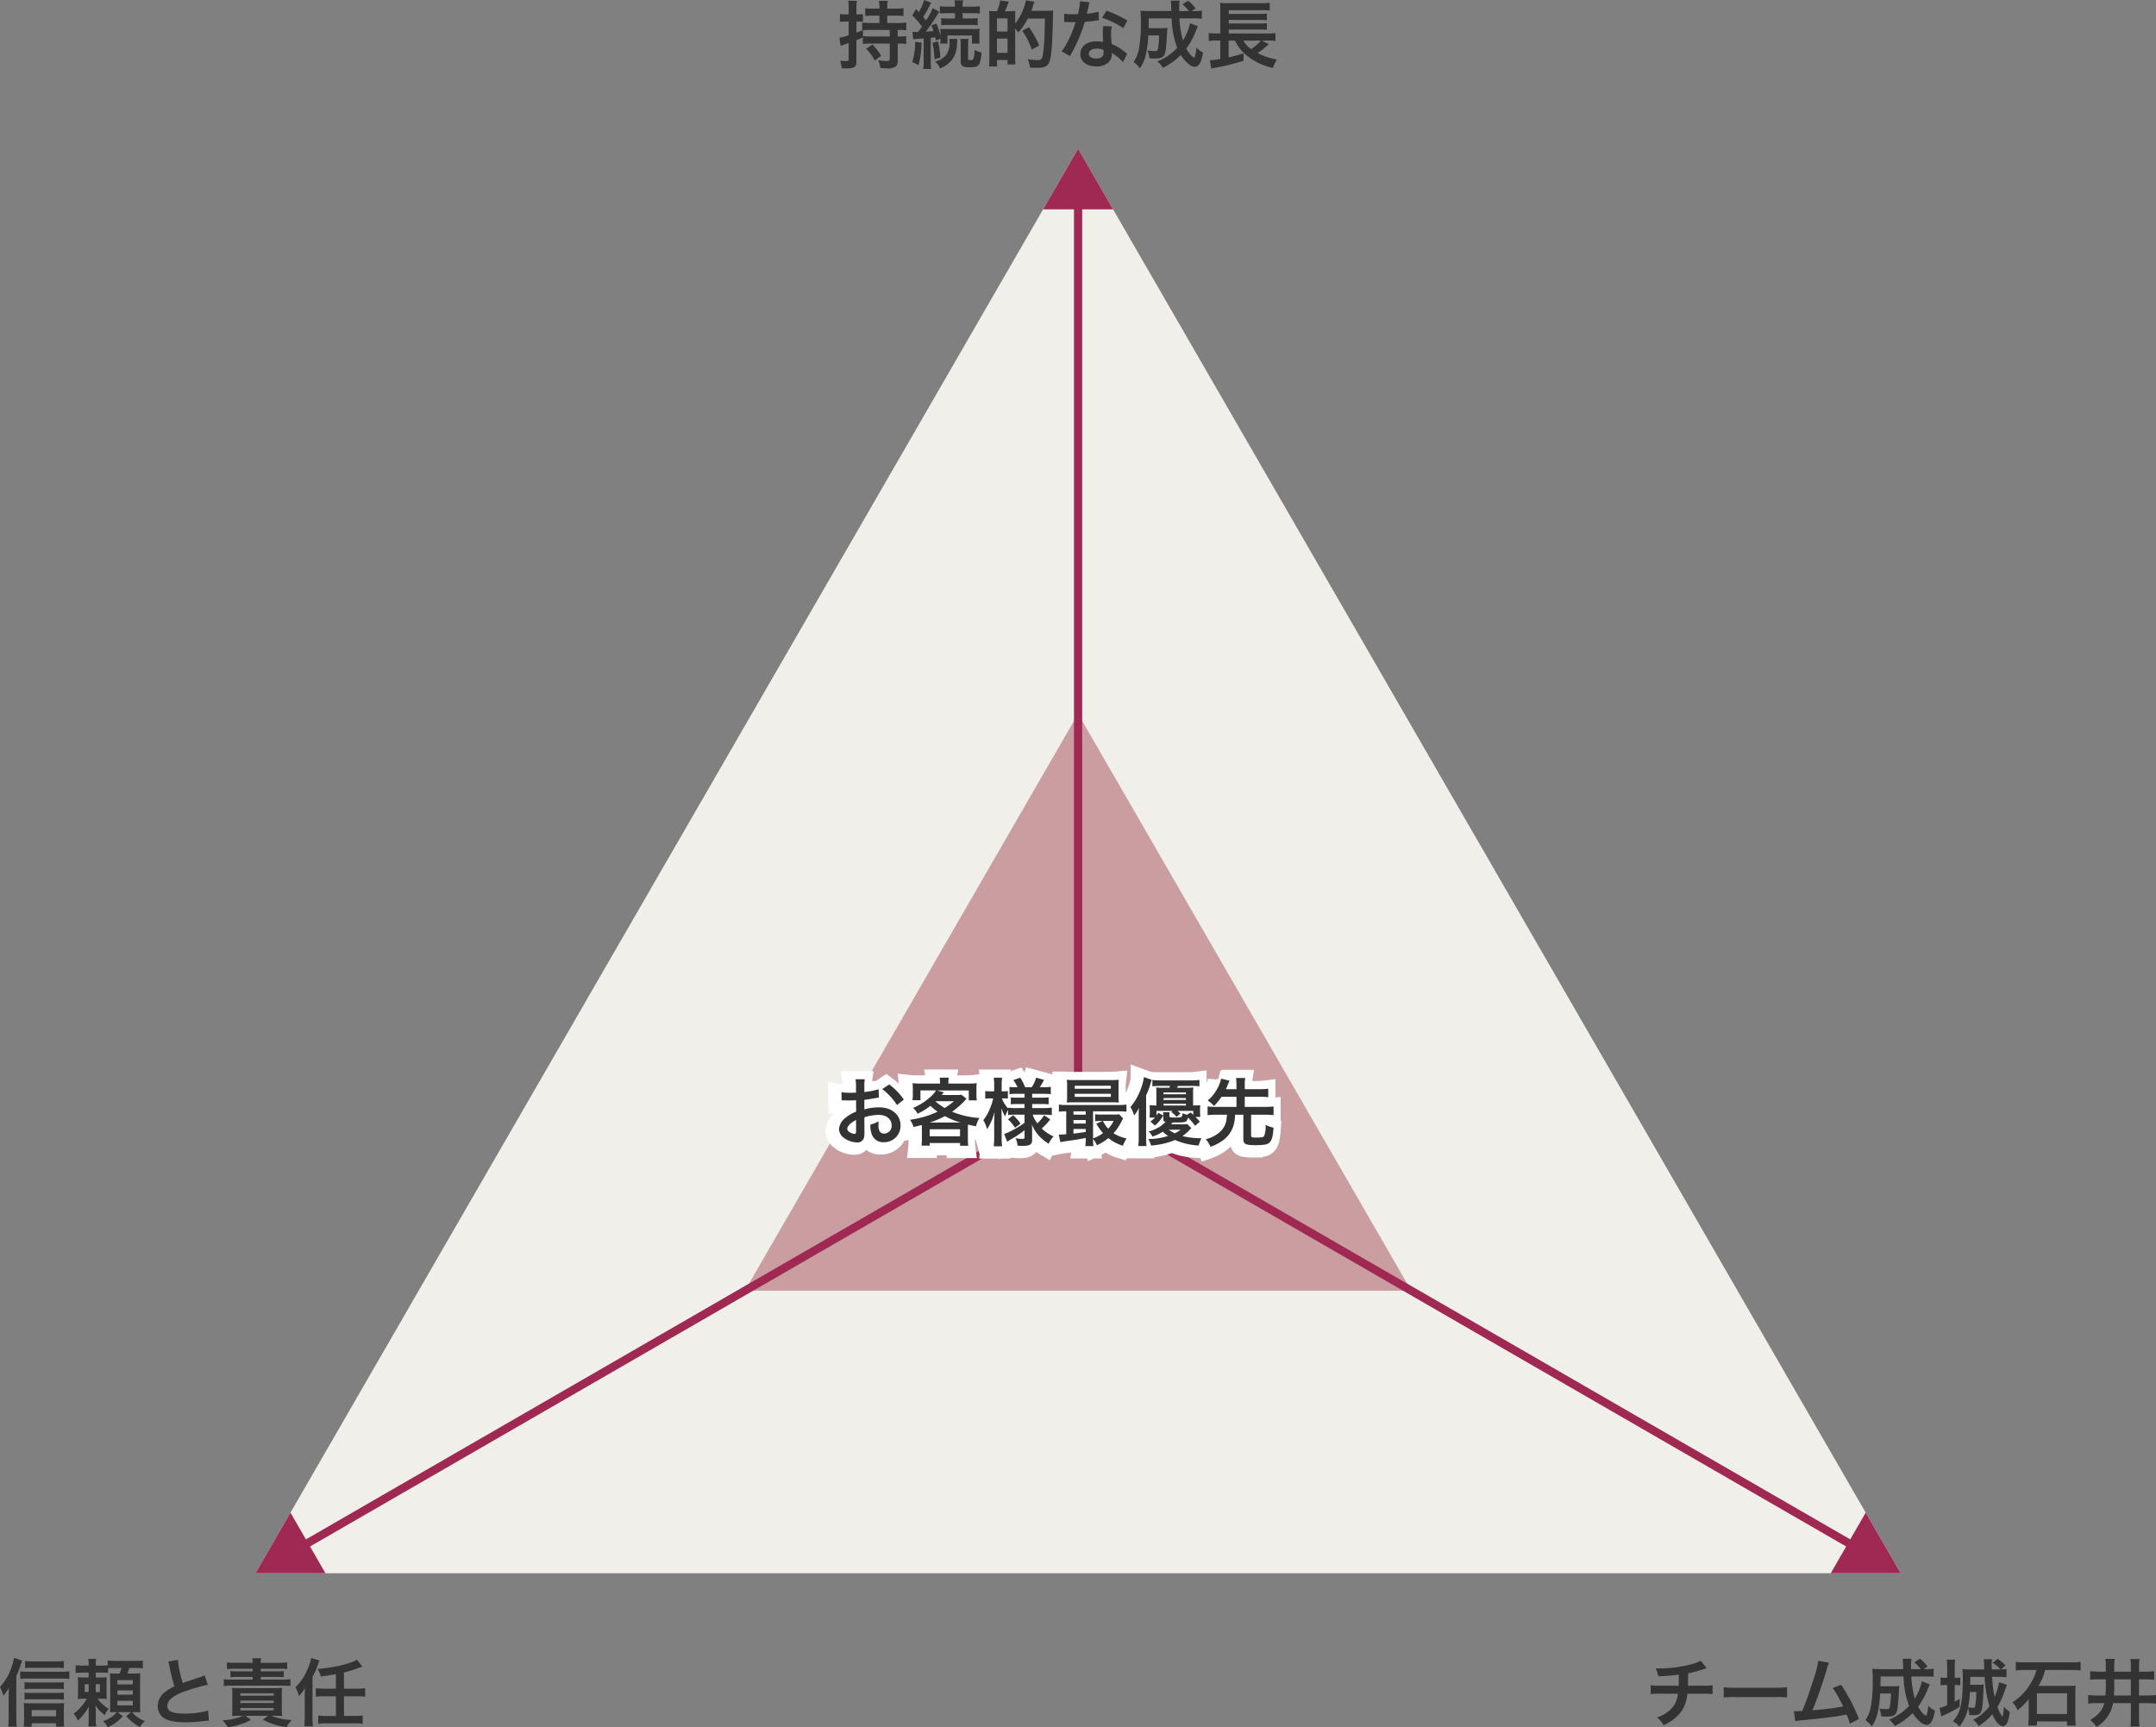 <svg xmlns="http://www.w3.org/2000/svg" width="525.2" height="420.848" viewBox="0 0 525.2 420.848">
  <rect x="0" y="0" width="525.2" height="420.848" fill="#808080" stroke="none"/>
  <g id="グループ_776" data-name="グループ 776" transform="translate(-420.378 -3573.754)">
    <g id="グループ_139" data-name="グループ 139" transform="translate(-19892.385 1)">
      <path id="パス_68" data-name="パス 68" d="M200.385,0,0,347.077H400.769Z" transform="translate(20375 3609)" fill="#f1efea"/>
      <path id="パス_71" data-name="パス 71" d="M449.083,403.675l17.04,0L457.6,388.916Z" transform="translate(20309.646 3552.403)" fill="#a02954"/>
      <path id="パス_69" data-name="パス 69" d="M220.691,161.121,139.535,301.687H301.846Z" transform="translate(20354.693 3585.553)" fill="#ca9da0"/>
      <line id="線_32" data-name="線 32" y1="219.121" transform="translate(20575.385 3621.263)" fill="none" stroke="#a02954" stroke-miterlimit="10" stroke-width="2"/>
      <path id="パス_70" data-name="パス 70" d="M233.062,0l-8.521,14.756h17.042Z" transform="translate(20342.324 3609)" fill="#a02954"/>
      <line id="線_33" data-name="線 33" x1="189.765" y1="109.561" transform="translate(20575.385 3840.385)" fill="none" stroke="#a02954" stroke-miterlimit="10" stroke-width="2"/>
      <line id="線_34" data-name="線 34" y1="109.561" x2="189.765" transform="translate(20385.621 3840.385)" fill="none" stroke="#a02954" stroke-miterlimit="10" stroke-width="2"/>
      <path id="パス_72" data-name="パス 72" d="M0,403.675H17.04L8.519,388.917Z" transform="translate(20375 3552.403)" fill="#a02954"/>
    </g>
    <path id="パス_79" data-name="パス 79" d="M15.066-7.956a18.637,18.637,0,0,1,2.088.09v-1.89a15.327,15.327,0,0,1-2.034.108H12.51V-11.43h2.142a12.509,12.509,0,0,1,1.818.09v-1.908a12.378,12.378,0,0,1-1.836.108H12.51V-13.7a6.144,6.144,0,0,1,.108-1.332H10.494a8.045,8.045,0,0,1,.108,1.35v.54H8.964a11.946,11.946,0,0,1-1.818-.108v1.908a12.509,12.509,0,0,1,1.818-.09H10.6v1.782H8.424a19.064,19.064,0,0,1-2.016-.09v1.872l.09-.018c-.7.306-.882.378-1.494.594v-2.7H5.6a8.42,8.42,0,0,1,.99.054v-1.872a5.509,5.509,0,0,1-1.008.072H5v-1.512a10.121,10.121,0,0,1,.108-1.8H3.006a10.341,10.341,0,0,1,.108,1.818v1.494H2.322A6.242,6.242,0,0,1,.99-11.844v1.926A10.152,10.152,0,0,1,2.3-9.99h.81v3.33a10.767,10.767,0,0,1-2.25.594l.288,2c.2-.072.522-.2.7-.252.324-.108.324-.108,1.26-.45V-.9c0,.432-.126.54-.594.54-.4,0-.846-.036-1.512-.09a6.333,6.333,0,0,1,.414,1.836c.594.018.864.036,1.188.036C4.536,1.422,5,1.08,5-.342V-5.454c.54-.216.738-.288,1.566-.666v1.584a16.376,16.376,0,0,1,2.016-.09h4.536V-.864c0,.4-.162.486-.774.486a13.048,13.048,0,0,1-2.034-.2,6.2,6.2,0,0,1,.522,1.908c.954.054,1.26.072,1.656.072A3.08,3.08,0,0,0,14.616.936a1.579,1.579,0,0,0,.45-1.242v-4.32h.288a12.51,12.51,0,0,1,1.764.108V-6.444a12.612,12.612,0,0,1-1.764.09h-.288Zm-1.944,0v1.6H8.586a15.375,15.375,0,0,1-2-.09V-7.9c.36-.018,1.26-.054,1.836-.054Zm-5.76,4.59A12.081,12.081,0,0,1,9.468-.5l1.566-1.17A15.442,15.442,0,0,0,8.91-4.392Zm11.484-2.3a7.863,7.863,0,0,1,1.134-.108q.162-.027.7-.054.243-.027.7-.054V-.342a11.372,11.372,0,0,1-.108,1.89H23.22a10.63,10.63,0,0,1-.108-1.89V-6.03c.54-.054.684-.072,1.08-.126.054.252.09.4.144.774l1.17-.414a6.839,6.839,0,0,1-.072,1.17H27.18v-1.98h5.976v1.98h1.872A8.007,8.007,0,0,1,34.956-5.9v-1.08a12.389,12.389,0,0,1,.054-1.278,10.632,10.632,0,0,1-1.728.09H27.054a15,15,0,0,1-1.62-.054,7.294,7.294,0,0,1,.072,1.3V-6.5A17,17,0,0,0,24.48-9.5l-1.224.432a12.834,12.834,0,0,1,.522,1.386c-.54.054-.846.09-1.854.144.72-.954,1.836-2.556,2.412-3.474a12.512,12.512,0,0,1,.864-1.368l-1.62-.882a14.369,14.369,0,0,1-1.62,2.988c-.27-.324-.36-.432-.7-.846a24.261,24.261,0,0,0,1.6-2.79,4.525,4.525,0,0,1,.378-.666l-1.728-.666A12.914,12.914,0,0,1,20.2-12.312l-.684-.738-.9,1.566A20.411,20.411,0,0,1,20.97-8.766c-.414.594-.414.594-.936,1.3h-.648a4.482,4.482,0,0,1-.738-.036Zm10.17-6.354v1.278h-1.53a12.48,12.48,0,0,1-1.836-.09V-9.09a12.063,12.063,0,0,1,1.818-.09h5.256a14.859,14.859,0,0,1,1.818.09v-1.746a12.63,12.63,0,0,1-1.836.09H30.87v-1.278h2.25a13.079,13.079,0,0,1,1.944.09v-1.8a14.371,14.371,0,0,1-2,.108h-2.2v-.162a7,7,0,0,1,.108-1.368h-2.07a7.317,7.317,0,0,1,.108,1.35v.18H27.342a14.371,14.371,0,0,1-2-.108v1.8a13.358,13.358,0,0,1,1.962-.09ZM19.3-5.076a15.621,15.621,0,0,1-.7,4.932L20.142.63a22.924,22.924,0,0,0,.72-5.472Zm4.23.252a22.067,22.067,0,0,1,.486,4.032l1.458-.432a33.482,33.482,0,0,0-.576-3.942Zm6.786-.936a6.21,6.21,0,0,1,.09,1.278v4.14c0,1.188.468,1.494,2.214,1.494,1.476,0,2.052-.234,2.376-.936a8.461,8.461,0,0,0,.45-2.7,5.185,5.185,0,0,1-1.71-.63,5.345,5.345,0,0,1-.306,2.34,1,1,0,0,1-.684.18c-.432,0-.54-.072-.54-.378v-3.51A6.385,6.385,0,0,1,32.31-5.76Zm-2.682,0a6.193,6.193,0,0,1,.054.828,4.733,4.733,0,0,1-.9,3.15A5.25,5.25,0,0,1,24.156-.234,4.035,4.035,0,0,1,25.38,1.422a6.9,6.9,0,0,0,2.9-2.106A6.518,6.518,0,0,0,29.5-4.464c.054-.954.054-.954.09-1.3ZM38.9-12.51h-.63a8.719,8.719,0,0,1-.954-.054,14.829,14.829,0,0,1,.072,1.836v9.36A18.463,18.463,0,0,1,37.3.954h1.962V-.63h2.556V.45H43.74a17.458,17.458,0,0,1-.072-1.782V-8.244a4.611,4.611,0,0,1,.774.9,13.914,13.914,0,0,0,2.3-3.384h4.176c-.054,4.95-.288,8.352-.666,9.468-.162.522-.432.666-1.206.666a14.854,14.854,0,0,1-2.3-.252,6.135,6.135,0,0,1,.5,2.052c.9.054,1.35.072,1.782.072,2.772,0,3.24-.684,3.582-5.238.072-.918.234-5.076.27-7.308a10.452,10.452,0,0,1,.072-1.422,10.552,10.552,0,0,1-1.53.072H47.592c.162-.414.45-1.242.522-1.512a5.036,5.036,0,0,1,.252-.7l-2.07-.342A13.528,13.528,0,0,1,43.668-9.5v-1.512c0-.918.018-.972.018-1.008a5.12,5.12,0,0,1,.036-.54c-.144.018-.666.036-1.548.054h-.99a19.869,19.869,0,0,0,.918-2.34l-2.07-.288a13,13,0,0,1-.774,2.628Zm.342,1.746h2.574v3.186H39.24Zm0,4.932h2.574v3.474H39.24Zm10.3,1.674a23.433,23.433,0,0,0-2.5-4.464L45.4-7.74a17.492,17.492,0,0,1,2.322,4.572ZM59.49-14.922a18.389,18.389,0,0,1-.54,3.132c-.4.018-.7.018-.918.018a12.5,12.5,0,0,1-2.43-.162v2.052l.954.018c.378.018.486.018.72.018.216,0,.324,0,1.134-.018a27.692,27.692,0,0,1-1.692,4.248,16.384,16.384,0,0,1-1.746,2.88l2.07,1.152c.108-.216.108-.216.342-.648.684-1.26.846-1.584,1.26-2.466a34.551,34.551,0,0,0,1.98-5.22c1.116-.09,2.214-.216,2.862-.324a3.51,3.51,0,0,1,.576-.09l-.054-2.07a15.439,15.439,0,0,1-2.88.5c.2-.792.288-1.152.378-1.584a9.011,9.011,0,0,1,.288-1.206Zm11.52,4.68a28.414,28.414,0,0,0-5.076-2.412l-1.08,1.746a22.03,22.03,0,0,1,5.184,2.52Zm-.072,8.118a3.221,3.221,0,0,1-.27-.252,6.637,6.637,0,0,0-.63-.486,11.246,11.246,0,0,0-2.844-1.656,19.111,19.111,0,0,1-.162-2.466A6,6,0,0,1,67.248-8.8L65.16-8.91a9.547,9.547,0,0,0-.144,1.818c0,.54.036,1.242.09,2.07a8.941,8.941,0,0,0-1.674-.162c-2.286,0-3.888,1.278-3.888,3.1,0,1.836,1.548,3.024,3.924,3.024A4.156,4.156,0,0,0,66.456-.072,2.877,2.877,0,0,0,67.23-1.98c0-.072-.018-.2-.036-.36A10.886,10.886,0,0,1,69.948-.108Zm-5.76-.99s.036.432.036.612c0,1.008-.594,1.512-1.818,1.512-1.116,0-1.764-.432-1.764-1.17,0-.756.756-1.242,1.926-1.242A4.537,4.537,0,0,1,65.178-3.114Zm21.078-6.48a12.429,12.429,0,0,1-1.728,4.212,24.4,24.4,0,0,1-.828-5.382h3.24c.918,0,1.6.036,2.2.09v-1.98a10.032,10.032,0,0,1-1.908.108h-.54l.936-.648a10.072,10.072,0,0,0-1.818-1.89L84.42-14.2A8.505,8.505,0,0,1,86-12.546H83.628v-.828a14.855,14.855,0,0,1,.09-1.71H81.576a5.577,5.577,0,0,1,.09,1.134c.036.792.036,1.26.054,1.4H76.5c-.936,0-1.674-.036-2.322-.09a17.812,17.812,0,0,1,.108,2.556,33.83,33.83,0,0,1-.54,7.11A8.415,8.415,0,0,1,72.5-.126,6.607,6.607,0,0,1,74.07,1.4a9.737,9.737,0,0,0,1.476-3.51A27.816,27.816,0,0,0,76.1-6.624h2.628a19.565,19.565,0,0,1-.27,3.258c-.09.45-.252.558-.81.558a10.973,10.973,0,0,1-1.746-.144,6.737,6.737,0,0,1,.468,1.908c.576.036.864.054,1.368.054,1.386,0,2.034-.27,2.322-.99.306-.756.414-1.71.594-4.95.036-.7.072-1.206.108-1.53a7.864,7.864,0,0,1-1.278.072H76.176c.018-.648.018-.648.036-2.376h5.58a22.319,22.319,0,0,0,1.35,7.182A13.511,13.511,0,0,1,78.3-.27,5.972,5.972,0,0,1,79.668,1.3a16.565,16.565,0,0,0,4.356-3.15c1.044,1.692,2.466,2.9,3.384,2.9.99,0,1.62-1.062,2.034-3.492a5.368,5.368,0,0,1-1.62-1.206,10.481,10.481,0,0,1-.342,2.106c-.09.234-.162.342-.234.342a2.617,2.617,0,0,1-.81-.648A7.755,7.755,0,0,1,85.356-3.4a19.57,19.57,0,0,0,2.43-4.5c.288-.684.288-.684.4-.954Zm17.514,4.23h1.692a10.431,10.431,0,0,1,1.62.108V-7.2a11.424,11.424,0,0,1-1.782.108H95.706v-.954h7.632a10.737,10.737,0,0,1,1.656.09V-9.612a11.979,11.979,0,0,1-1.656.09H95.706V-10.4h7.632a15.578,15.578,0,0,1,1.656.09v-1.638a12.367,12.367,0,0,1-1.656.09H95.706v-.9h7.9a14.77,14.77,0,0,1,2.07.09V-14.58a12.192,12.192,0,0,1-2.088.108H95.526a14.451,14.451,0,0,1-1.962-.09,14.012,14.012,0,0,1,.072,1.782v5.688H92.7A11.624,11.624,0,0,1,90.828-7.2v1.944a11.321,11.321,0,0,1,1.836-.108h.972V-.882a17.919,17.919,0,0,1-2.556.324l.378,2.016c.324-.09.378-.09.81-.18A52.124,52.124,0,0,0,99.306-.45l-.018-1.8a31.344,31.344,0,0,1-3.618.972V-5.364h1.566A9.57,9.57,0,0,0,99.99-1.8a15.581,15.581,0,0,0,6.48,3.132,8.8,8.8,0,0,1,.954-2.07,15.883,15.883,0,0,1-4.716-1.6,11.952,11.952,0,0,0,1.728-1.242c.666-.594.882-.792,1.026-.9Zm-.2,0a13.074,13.074,0,0,1-2.412,2.088,5.656,5.656,0,0,1-1.89-2.088Z" transform="translate(624 3589)" fill="#333"/>
    <path id="パス_81" data-name="パス 81" d="M13.68-14.616a9.466,9.466,0,0,1-2.178.846,31.072,31.072,0,0,1-7.7,1.044c-.27,0-.558,0-1.116-.036a7.554,7.554,0,0,1,.666,1.944,40.279,40.279,0,0,0,4.986-.414c0,1.26,0,1.962-.036,2.718H3.69a11.158,11.158,0,0,1-2.2-.126v2.16a16.447,16.447,0,0,1,2.16-.09H8.1a10.355,10.355,0,0,1-.2,1.206A5.744,5.744,0,0,1,5.832-2.3,8.3,8.3,0,0,1,3.042-.792,5.831,5.831,0,0,1,4.608,1.116a11.223,11.223,0,0,0,1.674-.9A9.308,9.308,0,0,0,9.216-2.646,9.436,9.436,0,0,0,10.422-6.57H14.4a16.447,16.447,0,0,1,2.16.09V-8.64a11.158,11.158,0,0,1-2.2.126H10.548c.036-.612.036-.612.054-3.042a22.262,22.262,0,0,0,3.006-.738c1.3-.432,1.3-.432,1.512-.486Zm5.6,8.964a19.76,19.76,0,0,1,2.934-.09H31.77a19.76,19.76,0,0,1,2.934.09v-2.5a17.677,17.677,0,0,1-2.916.126H22.194a17.677,17.677,0,0,1-2.916-.126ZM42.318-14.6A28.469,28.469,0,0,1,41-9.612c-.936,2.952-1.656,4.986-2.61,7.254-.756.036-1.188.054-1.548.054h-.468L36.7.126A9.846,9.846,0,0,1,38.34-.09c5.382-.522,8.37-.9,10.188-1.278.414-.09.414-.09.648-.144A18.433,18.433,0,0,1,50.04.72L52.218-.414a42.1,42.1,0,0,0-4.356-8.334l-2.034.792a22.348,22.348,0,0,1,1.71,2.862c.432.81.648,1.206.846,1.638a71.138,71.138,0,0,1-7.488.918A106.908,106.908,0,0,0,44.46-12.8a5.509,5.509,0,0,1,.468-1.3Zm25.218,5a12.429,12.429,0,0,1-1.728,4.212,24.4,24.4,0,0,1-.828-5.382h3.24c.918,0,1.6.036,2.2.09v-1.98a10.032,10.032,0,0,1-1.908.108h-.54l.936-.648a10.072,10.072,0,0,0-1.818-1.89L65.7-14.2a8.505,8.505,0,0,1,1.584,1.656H64.908v-.828a14.855,14.855,0,0,1,.09-1.71H62.856a5.576,5.576,0,0,1,.09,1.134c.036.792.036,1.26.054,1.4H57.78c-.936,0-1.674-.036-2.322-.09a17.811,17.811,0,0,1,.108,2.556,33.83,33.83,0,0,1-.54,7.11A8.415,8.415,0,0,1,53.784-.126,6.607,6.607,0,0,1,55.35,1.4a9.737,9.737,0,0,0,1.476-3.51,27.815,27.815,0,0,0,.558-4.518h2.628a19.565,19.565,0,0,1-.27,3.258c-.09.45-.252.558-.81.558a10.973,10.973,0,0,1-1.746-.144,6.737,6.737,0,0,1,.468,1.908c.576.036.864.054,1.368.054,1.386,0,2.034-.27,2.322-.99.306-.756.414-1.71.594-4.95.036-.7.072-1.206.108-1.53a7.864,7.864,0,0,1-1.278.072H57.456c.018-.648.018-.648.036-2.376h5.58a22.319,22.319,0,0,0,1.35,7.182A13.511,13.511,0,0,1,59.58-.27,5.972,5.972,0,0,1,60.948,1.3,16.565,16.565,0,0,0,65.3-1.854c1.044,1.692,2.466,2.9,3.384,2.9.99,0,1.62-1.062,2.034-3.492A5.368,5.368,0,0,1,69.1-3.654a10.481,10.481,0,0,1-.342,2.106c-.09.234-.162.342-.234.342a2.617,2.617,0,0,1-.81-.648A7.755,7.755,0,0,1,66.636-3.4a19.57,19.57,0,0,0,2.43-4.5c.288-.684.288-.684.4-.954Zm18.522-1.08c.666,0,1.494.036,2.088.09v-2a9.239,9.239,0,0,1-1.314.108l1.08-.99a9.786,9.786,0,0,0-1.926-1.584l-1.188.972a8.178,8.178,0,0,1,1.89,1.6H84.564c-.018-.5-.018-.684-.018-1.026a10.279,10.279,0,0,1,.09-1.458H82.62a10.837,10.837,0,0,1,.09,1.1c0,.72,0,.81.036,1.386H79.2a12.081,12.081,0,0,1-1.782-.108,17.956,17.956,0,0,1,.09,2.466c0,3.852-.288,6.282-.9,7.884A7.293,7.293,0,0,1,75.078.144a4.65,4.65,0,0,1,1.584,1.3A10.087,10.087,0,0,0,78.786-3.1,5.215,5.215,0,0,1,79.074-1.4c.414.036.81.054,1.1.054,1.584,0,1.926-.432,2.178-2.754.072-.666.216-3.042.216-3.888.018-.2.018-.324.018-.342.018-.324.018-.324.018-.486a10.931,10.931,0,0,1-1.44.072H79.326v-1.926h3.51a29.587,29.587,0,0,0,1.17,7.146A10.577,10.577,0,0,1,79.992-.216a4.263,4.263,0,0,1,1.35,1.53,13.593,13.593,0,0,0,3.366-2.88c.81,1.854,1.746,2.9,2.574,2.9A1.192,1.192,0,0,0,88.29.576a7.8,7.8,0,0,0,.648-2.736,6.83,6.83,0,0,1-1.386-1.206c-.2,1.782-.288,2.412-.414,2.412A9.63,9.63,0,0,1,85.95-3.33a18.714,18.714,0,0,0,1.728-3.8c.234-.684.432-1.206.594-1.6l-1.926-.63a15.57,15.57,0,0,1-1.08,3.582,29.87,29.87,0,0,1-.612-4.9ZM80.8-6.984A17.689,17.689,0,0,1,80.5-3.42c-.054.216-.216.288-.594.288-.162,0-.828-.072-1.1-.108a23.448,23.448,0,0,0,.45-3.744ZM73.71-10.44h-.27a10.363,10.363,0,0,1-1.35-.072V-8.6a9.693,9.693,0,0,1,1.332-.09h.288v4.932a11.079,11.079,0,0,1-1.89.666l.486,2.052c.414-.2.666-.324.756-.36a26.978,26.978,0,0,0,3.69-1.962V-5.31c-.558.342-.7.432-1.206.7V-8.694h.108c.468,0,.846.036,1.242.072v-1.872a12.272,12.272,0,0,1-1.35.054v-2.412a12.254,12.254,0,0,1,.108-2.016H73.6a14.194,14.194,0,0,1,.108,2Zm21.744-1.908a12.579,12.579,0,0,1-1.62,3.618A12.958,12.958,0,0,1,89.622-4.5a6.407,6.407,0,0,1,1.224,1.962A15.788,15.788,0,0,0,93.6-5.256c-.018.27-.036.648-.036,1.116V-.882a18.267,18.267,0,0,1-.126,2.07H95.58V.18h7.308V1.206h2.142a19.271,19.271,0,0,1-.108-2.088V-6.7c0-.486.036-1.314.072-1.854a14.353,14.353,0,0,1-1.854.09h-7.2a14.2,14.2,0,0,0,1.638-3.888h6.282a17.539,17.539,0,0,1,2.358.126v-2.106a16.621,16.621,0,0,1-2.376.126h-11a15.885,15.885,0,0,1-2.412-.126v2.106a2.465,2.465,0,0,1,.288-.036c.18-.036.306-.036.342-.054.2-.018.2-.018,1.8-.036Zm.108,5.688h7.344v5.04H95.562Zm16.794-3.4V-8.37c0,.684-.036,1.548-.108,2.232H110.2a16.783,16.783,0,0,1-2.142-.108V-4.14a13.255,13.255,0,0,1,2.178-.126h1.746c-.468,1.764-1.314,2.772-3.42,4.122a7.706,7.706,0,0,1,1.548,1.674,8.937,8.937,0,0,0,2.5-2.286,7.92,7.92,0,0,0,1.494-3.51h4.356v3.42a18.359,18.359,0,0,1-.108,2.286h2.214a15.414,15.414,0,0,1-.126-2.286v-3.42h1.926a15.646,15.646,0,0,1,2.214.126V-6.246a18.061,18.061,0,0,1-2.214.108h-1.926v-3.924h1.476a18.473,18.473,0,0,1,2.214.108V-12.06a15.646,15.646,0,0,1-2.214.126h-1.476V-12.96a12.219,12.219,0,0,1,.126-2.07H118.35a12.205,12.205,0,0,1,.108,2.07v1.026h-4.05v-1.1a11.133,11.133,0,0,1,.108-2.016h-2.268a9.042,9.042,0,0,1,.108,1.908v1.206h-1.6a14.986,14.986,0,0,1-2.214-.126v2.106a13.51,13.51,0,0,1,2.232-.108Zm2.052,0h4.05v3.924h-4.14c.072-.918.09-1.35.09-1.836Z" transform="translate(821 3993)" fill="#333"/>
    <path id="パス_80" data-name="パス 80" d="M4.356-10.908A19.272,19.272,0,0,0,5.4-13.554c.18-.54.306-.9.36-1.08l-1.98-.684a10.969,10.969,0,0,1-.666,2.484A13.309,13.309,0,0,1,.378-8.208a11.261,11.261,0,0,1,.828,2.142A10.768,10.768,0,0,0,2.538-8.01c-.054,1.314-.054,1.368-.054,2V-.648a18.216,18.216,0,0,1-.108,2.106h2.07A19.614,19.614,0,0,1,4.356-.63ZM15.93-14.544a12.793,12.793,0,0,1-1.908.108H8.262a12.252,12.252,0,0,1-1.782-.108v1.728a12.919,12.919,0,0,1,1.62-.072h6.066a15.8,15.8,0,0,1,1.764.072Zm0,5.166a10.813,10.813,0,0,1-1.422.072H7.632a7.864,7.864,0,0,1-1.278-.072v1.71A8.3,8.3,0,0,1,7.632-7.74h6.894a10.184,10.184,0,0,1,1.4.072Zm0,2.538a10.352,10.352,0,0,1-1.4.072H7.632A8.007,8.007,0,0,1,6.354-6.84v1.71A7.725,7.725,0,0,1,7.632-5.2h6.912a10.408,10.408,0,0,1,1.386.072ZM8.1.63h5.94v.828h1.98a12,12,0,0,1-.09-1.692v-2.52A12.263,12.263,0,0,1,16-4.284c-.4.036-.828.054-1.53.054H7.65c-.612,0-1.1-.018-1.476-.054a13.152,13.152,0,0,1,.072,1.548V-.2a14.414,14.414,0,0,1-.09,1.674H8.1Zm0-1.692V-2.574h5.94v1.512ZM5.31-10.17A9.518,9.518,0,0,1,6.8-10.26H15.57a14.752,14.752,0,0,1,1.692.09v-1.854a10.787,10.787,0,0,1-1.692.108H6.8a8.976,8.976,0,0,1-1.494-.09Zm21.4-2.61a10.956,10.956,0,0,1,1.3-.054h1.98a10.676,10.676,0,0,1-.486,1.35h-.81c-.792,0-1.116-.018-1.53-.036.036.5.054.864.054,1.674v6.174c0,.774,0,1.08-.036,1.638.36-.036.81-.054,1.4-.054h.252a5.769,5.769,0,0,1-.774.81A7.5,7.5,0,0,1,25.488.108,4.775,4.775,0,0,1,26.6,1.584,9.25,9.25,0,0,0,30.276-1.08L29-2.088h3.33L31.14-1.1a11.751,11.751,0,0,0,3.33,2.682A5.524,5.524,0,0,1,35.676.09a7.186,7.186,0,0,1-3.15-2.178h.5c.522,0,.918.018,1.53.054-.036-.5-.054-1.152-.054-1.854v-5.94c0-.684.018-1.224.054-1.71-.432.036-.792.054-1.746.054H31.392c.18-.414.324-.81.5-1.35h1.332a13.229,13.229,0,0,1,1.944.09v-1.908a12.637,12.637,0,0,1-1.944.09h-4.7a13.13,13.13,0,0,1-1.908-.108v1.188a12.673,12.673,0,0,1-1.422.054H23.706v-.126a7.524,7.524,0,0,1,.09-1.494H21.888a8.939,8.939,0,0,1,.09,1.62H20.772a13.357,13.357,0,0,1-1.962-.09v1.89a18.136,18.136,0,0,1,1.962-.072h1.206v1.188H21.06a13.719,13.719,0,0,1-1.746-.072A12.836,12.836,0,0,1,19.386-9v2.07a13.239,13.239,0,0,1-.072,1.638c.522-.036.774-.054,1.512-.054h.7a11.461,11.461,0,0,1-3.222,3.654A4.707,4.707,0,0,1,19.314,0a12.191,12.191,0,0,0,2.718-3.492c-.036.738-.054,1.3-.054,1.944V-.414a11.9,11.9,0,0,1-.09,1.836h1.926a9.075,9.075,0,0,1-.108-1.836V-1.62c0-.666-.018-1.26-.072-2.088a9.8,9.8,0,0,0,1.548,1.764c.54.486.54.486.7.648a6.267,6.267,0,0,1,.954-1.6,9.17,9.17,0,0,1-2.7-2.448h.792c.72,0,1.008.018,1.458.054a13.679,13.679,0,0,1-.054-1.458V-9.144a9.919,9.919,0,0,1,.054-1.44,10.461,10.461,0,0,1-1.494.072H23.706V-11.7h1.476c.72,0,1.1.018,1.53.054ZM21.978-8.892v1.926h-.954V-8.892Zm1.728,0h1.008v1.926H23.706Zm5.274-.972h3.744v1.026H28.98Zm0,2.5h3.744v1.044H28.98Zm0,2.52h3.744v1.116H28.98Zm12.384-9.576a7.65,7.65,0,0,1,.288,1.17A45.864,45.864,0,0,0,42.858-8.37,11.11,11.11,0,0,0,40.41-6.822a4.227,4.227,0,0,0-1.6,3.222A3.407,3.407,0,0,0,40.374-.594c1.152.684,2.718.99,5.22.99a38.039,38.039,0,0,0,4.212-.27A11.221,11.221,0,0,1,51.264,0l-.2-2.466a19.707,19.707,0,0,1-5.814.738c-2.9,0-4.122-.558-4.122-1.872,0-1.3,1.314-2.448,3.942-3.42a43.981,43.981,0,0,1,5.94-1.728l-.774-2.268a4.926,4.926,0,0,1-.684.27c-3.492,1.152-3.492,1.152-4.662,1.584A30.231,30.231,0,0,1,43.7-14.8Zm16.308.324a14.844,14.844,0,0,1-2.016-.108v1.638a12.726,12.726,0,0,1,1.872-.09H61.92v.648H58.212a11.1,11.1,0,0,1-1.692-.09v1.512a15.225,15.225,0,0,1,1.692-.072H61.92v.648H56.754A12.752,12.752,0,0,1,54.9-10.1v1.656c.558-.054,1.17-.09,1.854-.09H69.282a18.521,18.521,0,0,1,1.854.09V-10.1a16.227,16.227,0,0,1-1.854.09h-5.4v-.648h3.942a14.88,14.88,0,0,1,1.674.072V-12.1a10.707,10.707,0,0,1-1.674.09H63.882v-.648h4.59a12.752,12.752,0,0,1,1.854.09V-14.2a14.371,14.371,0,0,1-2,.108H63.882a4.561,4.561,0,0,1,.108-1.116H61.83a4.265,4.265,0,0,1,.09,1.116Zm1.89,12.906a10.061,10.061,0,0,1-1.98.666,14.1,14.1,0,0,1-2.988.432A9.919,9.919,0,0,1,55.872,1.6,17.787,17.787,0,0,0,58.806.936,12.845,12.845,0,0,0,61.524-.2l-1.35-.99h5.49l-1.242.936A15.868,15.868,0,0,0,70.2,1.566,7.277,7.277,0,0,1,71.478-.162a14.357,14.357,0,0,1-5-1.026h.738c.954,0,1.368.018,1.908.054a11.752,11.752,0,0,1-.09-1.836v-3.4a11.9,11.9,0,0,1,.072-1.6c-.468.036-.846.054-1.746.054h-8.64c-.954,0-1.368-.018-1.818-.036A13.377,13.377,0,0,1,56.97-6.3v3.33A15.793,15.793,0,0,1,56.9-1.134c.54-.036.954-.054,1.89-.054Zm-.63-5.49h8.136v.594H58.932Zm0,1.8h8.136V-4.3H58.932Zm0,1.782h8.136V-2.5H58.932Zm23.274-4.7H79.362A15.253,15.253,0,0,1,77.31-7.9v2.07a16.014,16.014,0,0,1,2.052-.108h2.844v4.788H79.974A15.553,15.553,0,0,1,77.9-1.26V.774a13.863,13.863,0,0,1,2.07-.126h6.7a13.7,13.7,0,0,1,2.07.126V-1.26a15.553,15.553,0,0,1-2.07.108h-2.5V-5.94H87.3a15.708,15.708,0,0,1,2.034.108V-7.92a13.046,13.046,0,0,1-2.034.126H84.168v-3.942c1.206-.306,2.142-.594,3.474-1.062.54-.2.63-.234,1.008-.342l-1.3-1.728c-1.566.99-5.526,1.926-9.63,2.268a5.828,5.828,0,0,1,.81,1.836c1.026-.126,2.538-.36,3.672-.576Zm-7.6,6.93a16.545,16.545,0,0,1-.126,2.25h2.142A17.748,17.748,0,0,1,76.5-.846v-9.81a18.88,18.88,0,0,0,1.1-2.358l.594-1.638-2.016-.63a10.923,10.923,0,0,1-.846,2.664,13.426,13.426,0,0,1-2.97,4.5,10.665,10.665,0,0,1,.864,2.142,11.43,11.43,0,0,0,1.44-1.962c-.054,1.386-.054,1.6-.054,2.07Z" transform="translate(420 3993)" fill="#333"/>
    <path id="パス_83" data-name="パス 83" d="M7.434-5.508A11.521,11.521,0,0,1,10.89-6.1c1.926,0,3.186,1.008,3.186,2.556a1.85,1.85,0,0,1-1.818,2,1.245,1.245,0,0,1-1.134-.612,3.468,3.468,0,0,1-.252-1.584,6.241,6.241,0,0,1,.036-.792,7.593,7.593,0,0,1-2,.792,6.013,6.013,0,0,0,.306,2.3,2.906,2.906,0,0,0,2.952,2,4,4,0,0,0,4.086-4.1c0-2.556-2.142-4.392-5.148-4.392a12.482,12.482,0,0,0-3.672.5v-2.34c.684-.072,1.044-.126,1.638-.234,1.242-.216,1.584-.27,1.908-.324l-.072-2.016a20.075,20.075,0,0,1-3.474.684v-1.152a11.051,11.051,0,0,1,.108-1.962H5.292a12.333,12.333,0,0,1,.108,2.07v1.188c-.2,0-.288,0-.72.018-.252.018-.45.018-.63.018a11.039,11.039,0,0,1-2.178-.162L1.89-9.63a3.375,3.375,0,0,1,.378-.018c.054,0,.216,0,.45.018.216,0,.72.018.99.018.45,0,.7,0,.972-.018.594-.036.594-.036.738-.036l.018,2.772a9.63,9.63,0,0,0-2.628,1.53A3.842,3.842,0,0,0,1.26-2.7,2.644,2.644,0,0,0,2.25-.666,5.607,5.607,0,0,0,5.652.612,1.582,1.582,0,0,0,7.308-.432a5.36,5.36,0,0,0,.144-1.53ZM5.418-2.232c0,.594-.09.756-.4.756a2.164,2.164,0,0,1-1.152-.4c-.414-.252-.594-.522-.594-.828,0-.648.792-1.44,2.142-2.16Zm11.628-7.6a15.267,15.267,0,0,0-3.564-3.69L11.79-12.384A15.371,15.371,0,0,1,15.39-8.5Zm4.41,9.576c0,.558-.036,1.08-.09,1.656h1.98V.756h7.4v.666h2a10.6,10.6,0,0,1-.09-1.656v-2.5c0-.486,0-.54.018-1.008.846.2,1.1.252,1.962.414a6.98,6.98,0,0,1,.828-2.016,20.988,20.988,0,0,1-6.66-1.53A20.21,20.21,0,0,0,31.842-9.5c.324-.36.324-.36.486-.522l-1.242-.99a10.377,10.377,0,0,1-1.458.072H26.244c.36-.414.54-.63.558-.648l-1.674-.468h7.74v2.412H34.83A7.228,7.228,0,0,1,34.74-11v-1.494a9.083,9.083,0,0,1,.072-1.332,17.239,17.239,0,0,1-2.106.09H27.9V-14a5.169,5.169,0,0,1,.108-1.17H25.776a5.531,5.531,0,0,1,.09,1.188v.252H21.222a17.005,17.005,0,0,1-2.052-.09,9.733,9.733,0,0,1,.072,1.332v1.458a7.711,7.711,0,0,1-.09,1.35H21.1V-12.06h3.78a4.843,4.843,0,0,1-1.008,1.26A14.622,14.622,0,0,1,19.3-7.794a5.32,5.32,0,0,1,1.1,1.4,14.244,14.244,0,0,0,3.132-1.926,12.827,12.827,0,0,0,1.746,1.44A24.213,24.213,0,0,1,22.59-5.814a27.622,27.622,0,0,1-4.032.918A5.443,5.443,0,0,1,19.4-3.15c.99-.216,1.332-.306,2.034-.486.018.342.018.522.018.882Zm3.4-9.18H29.25A15.45,15.45,0,0,1,27-7.776,15.132,15.132,0,0,1,24.786-9.36Zm-1.53,5.2A19.666,19.666,0,0,0,27.054-5.8,18.88,18.88,0,0,0,30.888-4.23Zm.018,1.638h7.4v1.71h-7.4ZM46.458-6.156v1.98A23.113,23.113,0,0,1,42.966-2.07a8.687,8.687,0,0,1-1.476.594L42.228.45c.27-.18.63-.432.774-.522a25,25,0,0,0,3.456-2.286V-.666c0,.324-.108.414-.486.414a8.078,8.078,0,0,1-1.71-.162A4.806,4.806,0,0,1,44.748,1.4c.522.036,1.026.054,1.3.054,1.674,0,2.25-.36,2.25-1.386v-2.5c0-.342,0-.486-.054-1.3A9.437,9.437,0,0,0,50.166-.792a10.4,10.4,0,0,0,2.16,1.71A8.094,8.094,0,0,1,53.514-.864,9.313,9.313,0,0,1,50.652-2.79a15.076,15.076,0,0,0,2.052-2.2L51.228-6.03a8.994,8.994,0,0,1-1.656,1.98,7.114,7.114,0,0,1-1.134-2.106h2.79a15.637,15.637,0,0,1,1.872.108V-7.866a14,14,0,0,1-1.872.108H48.312v-.99h2.214a11.372,11.372,0,0,1,1.8.09v-1.728a11.655,11.655,0,0,1-1.8.09H48.312v-.936h2.754a12.421,12.421,0,0,1,1.782.09v-1.8a12.7,12.7,0,0,1-1.8.108h-.882a17.682,17.682,0,0,0,1.044-1.8l-1.926-.522a9.193,9.193,0,0,1-1.08,2.322H46.6a12.339,12.339,0,0,0-1.188-2.322l-1.692.576a8.057,8.057,0,0,1,1.026,1.746H44.5a11.655,11.655,0,0,1-1.71-.09v1.782a10.932,10.932,0,0,1,1.71-.09h1.962v.936H44.766a13.192,13.192,0,0,1-1.656-.072v1.692A13.11,13.11,0,0,1,44.8-8.748h1.656v.99H44.28a12.782,12.782,0,0,1-1.836-.09v.162a7.121,7.121,0,0,1-1.494-2.43h.4a9.167,9.167,0,0,1,1.044.054v-1.854a5.348,5.348,0,0,1-1.026.072h-.486v-1.44a10.407,10.407,0,0,1,.108-1.872H38.952a11.321,11.321,0,0,1,.108,1.872v1.44h-.972a6.775,6.775,0,0,1-1.206-.072v1.872a7.173,7.173,0,0,1,1.206-.072h.72a12.45,12.45,0,0,1-.684,2.232,10.9,10.9,0,0,1-1.71,3.06,9.423,9.423,0,0,1,.918,2.214,14.111,14.111,0,0,0,1.836-4.266c-.036.306-.072,1.152-.108,2.5V-.648a18.145,18.145,0,0,1-.108,2.2h2.034a17.537,17.537,0,0,1-.108-2.2V-5.22c0-.522-.018-1.4-.054-2.5a9.255,9.255,0,0,0,.918,2,7.339,7.339,0,0,1,.7-1.584v1.242a11.171,11.171,0,0,1,1.656-.09ZM42.426-5.022A11.627,11.627,0,0,1,44.154-2.97l1.332-1.008a10.741,10.741,0,0,0-1.8-2.034ZM61.362-.306a10.714,10.714,0,0,1-.108,1.818h1.98a11.474,11.474,0,0,1-.09-1.728A4.766,4.766,0,0,1,64.08,1.3,12.251,12.251,0,0,0,66.87-.45,10.953,10.953,0,0,0,70.4,1.422a9.571,9.571,0,0,1,.918-1.764A10.722,10.722,0,0,1,68.13-1.62,13.875,13.875,0,0,0,70.182-4.7a2.707,2.707,0,0,1,.288-.522l-.936-1.026a8.3,8.3,0,0,1-1.35.072H65.16a10.748,10.748,0,0,1-1.512-.072v1.692A10.012,10.012,0,0,1,65-4.626h.468l-1.53.684a14.234,14.234,0,0,0,1.638,2.286,9.123,9.123,0,0,1-2.43,1.278V-6.966H69.39a13.619,13.619,0,0,1,1.89.09V-8.622a10.056,10.056,0,0,1-1.872.108H56.682a9.84,9.84,0,0,1-1.854-.108v1.746a12.421,12.421,0,0,1,1.782-.09v5.58c-.756.054-1.26.09-1.548.09a1.752,1.752,0,0,1-.288-.018L55.188.54c.45-.09,1.08-.2,2.52-.4,1.944-.288,1.944-.288,3.654-.612Zm0-1.638c-1.692.252-2.106.306-2.988.4V-2.664h2.988Zm0-2.034H58.374v-.864h2.988Zm0-2.178H58.374v-.81h2.988Zm6.8,1.53a7.461,7.461,0,0,1-1.332,1.89,7.337,7.337,0,0,1-1.278-1.89Zm1.188-8.46a12.158,12.158,0,0,1,.072-1.566c-.612.054-1.08.072-1.908.072H58.662c-.828,0-1.314-.018-1.908-.072a12.706,12.706,0,0,1,.072,1.566v2.43a12.577,12.577,0,0,1-.072,1.548c.558-.036,1.044-.054,1.854-.054h9.144c.612,0,1.26.018,1.674.054a12.158,12.158,0,0,1-.072-1.566ZM58.68-13.194h8.8v.72h-8.8Zm0,1.962h8.8v.738h-8.8Zm27.4,7.362a7.143,7.143,0,0,1-1.314.072H82.134c.162-.18.288-.324.414-.45,3.348,0,3.348,0,3.744-1.188a17.638,17.638,0,0,1,1.71,2l1.152-1.008a11.385,11.385,0,0,0-1.08-1.17H89.28a7.694,7.694,0,0,1-.072-1.224v-.45a10.885,10.885,0,0,1,.054-1.17c-.522.054-.846.054-1.746.072v-3.186a7.888,7.888,0,0,1,.072-1.206,16.153,16.153,0,0,1-1.782.072h-2.2c.072-.162.108-.216.216-.45h3.24a18.933,18.933,0,0,1,2,.09v-1.548a13.29,13.29,0,0,1-2.016.108H79.56a12.792,12.792,0,0,1-1.962-.108v1.548a18.175,18.175,0,0,1,1.962-.09h2.358c-.108.216-.126.288-.216.45H80.316a16.3,16.3,0,0,1-1.8-.072,12.119,12.119,0,0,1,.054,1.242v3.15c-.936-.018-1.152-.036-1.656-.072a10.427,10.427,0,0,1,.054,1.17v.612q-.027,1-.054,1.242h1.314a7.057,7.057,0,0,1-1.116.954l1.1.972a8.477,8.477,0,0,0,2.034-2.466l-1.224-.63a6.325,6.325,0,0,1-.414.666V-7.074h3.942l-.36.252a6.332,6.332,0,0,1,1.3,1.206l.954-.828a7.644,7.644,0,0,0-.738-.63h3.852v.954c-.27-.252-.306-.288-.63-.576l-.882.558a4.438,4.438,0,0,1-1.062-.378c-.18,1.062-.18,1.062-1.854,1.062-1.206,0-1.386-.054-1.386-.4v-.144a3.239,3.239,0,0,1,.054-.738h-1.6a4.667,4.667,0,0,1,.054.792v.7c0,.558.108.72.54.864a7.364,7.364,0,0,1-1.71,1.35,8.741,8.741,0,0,1-2.412.972A4.04,4.04,0,0,1,77.6-.828,8.589,8.589,0,0,0,80.118-2a8.567,8.567,0,0,0,1.3,1.026,15.456,15.456,0,0,1-4.824.756,4.744,4.744,0,0,1,.666,1.584A19.061,19.061,0,0,0,83.124.018a16.637,16.637,0,0,0,5.76,1.35,6.381,6.381,0,0,1,.684-1.782,19.561,19.561,0,0,1-4.662-.522A9.6,9.6,0,0,0,86.742-2.52a2.32,2.32,0,0,1,.36-.342ZM84.492-2.484A10.606,10.606,0,0,1,83.07-1.6a7.648,7.648,0,0,1-1.458-.882Zm-4.176-5.9V-8.82H85.77v.432Zm0-1.35v-.468H85.77v.468Zm0-1.386v-.45H85.77v.45ZM74.268-.63a15.493,15.493,0,0,1-.108,2.124h2c-.054-.72-.09-1.314-.09-2.088V-10.872A16.251,16.251,0,0,0,77.13-13.68c.2-.648.2-.648.306-.954l-1.89-.684a13.675,13.675,0,0,1-1.026,3.546A13.592,13.592,0,0,1,72.252-8.01a7.8,7.8,0,0,1,.9,2.052,9.371,9.371,0,0,0,1.17-1.836c-.054.666-.054.99-.054,1.818Zm23.814-9.882v2.466h-5.04a14.551,14.551,0,0,1-2-.108V-6.03a15.3,15.3,0,0,1,2-.108H95.76c-.054.756-.072.864-.108,1.17A4.979,4.979,0,0,1,94.608-2.52a7.588,7.588,0,0,1-4,2.34,8.154,8.154,0,0,1,1.152,1.854A11.456,11.456,0,0,0,94.5.306a6.984,6.984,0,0,0,2.808-3.654,9.833,9.833,0,0,0,.432-2.79h2.016V-.18c0,1.17.558,1.458,2.9,1.458a14.63,14.63,0,0,0,2.5-.162A1.869,1.869,0,0,0,106.38.342c.4-.558.594-1.422.738-3.33a6.718,6.718,0,0,1-1.944-.7,6.349,6.349,0,0,1-.36,2.736c-.2.288-.594.378-1.836.378-1.116,0-1.332-.072-1.332-.468V-6.138H105.1a15.406,15.406,0,0,1,2.016.108V-8.154a14.662,14.662,0,0,1-2.016.108h-5v-2.466h3.78a14.045,14.045,0,0,1,1.944.108v-2.07a14.045,14.045,0,0,1-1.944.108H100.1v-.954a10.288,10.288,0,0,1,.108-1.764H97.974a13.258,13.258,0,0,1,.108,1.764v.954H95.508c.162-.342.18-.4.54-1.278.18-.414.288-.666.342-.792l-2.07-.486a8.158,8.158,0,0,1-.882,2.376A10.248,10.248,0,0,1,91.08-9.594a7.3,7.3,0,0,1,1.53,1.332,14.81,14.81,0,0,0,1.836-2.25Z" transform="translate(622.74 3852)" fill="#333" stroke="#fff" stroke-width="5"/>
    <path id="パス_82" data-name="パス 82" d="M7.434-5.508A11.521,11.521,0,0,1,10.89-6.1c1.926,0,3.186,1.008,3.186,2.556a1.85,1.85,0,0,1-1.818,2,1.245,1.245,0,0,1-1.134-.612,3.468,3.468,0,0,1-.252-1.584,6.241,6.241,0,0,1,.036-.792,7.593,7.593,0,0,1-2,.792,6.013,6.013,0,0,0,.306,2.3,2.906,2.906,0,0,0,2.952,2,4,4,0,0,0,4.086-4.1c0-2.556-2.142-4.392-5.148-4.392a12.482,12.482,0,0,0-3.672.5v-2.34c.684-.072,1.044-.126,1.638-.234,1.242-.216,1.584-.27,1.908-.324l-.072-2.016a20.075,20.075,0,0,1-3.474.684v-1.152a11.051,11.051,0,0,1,.108-1.962H5.292a12.333,12.333,0,0,1,.108,2.07v1.188c-.2,0-.288,0-.72.018-.252.018-.45.018-.63.018a11.039,11.039,0,0,1-2.178-.162L1.89-9.63a3.375,3.375,0,0,1,.378-.018c.054,0,.216,0,.45.018.216,0,.72.018.99.018.45,0,.7,0,.972-.018.594-.036.594-.036.738-.036l.018,2.772a9.63,9.63,0,0,0-2.628,1.53A3.842,3.842,0,0,0,1.26-2.7,2.644,2.644,0,0,0,2.25-.666,5.607,5.607,0,0,0,5.652.612,1.582,1.582,0,0,0,7.308-.432a5.36,5.36,0,0,0,.144-1.53ZM5.418-2.232c0,.594-.09.756-.4.756a2.164,2.164,0,0,1-1.152-.4c-.414-.252-.594-.522-.594-.828,0-.648.792-1.44,2.142-2.16Zm11.628-7.6a15.267,15.267,0,0,0-3.564-3.69L11.79-12.384A15.371,15.371,0,0,1,15.39-8.5Zm4.41,9.576c0,.558-.036,1.08-.09,1.656h1.98V.756h7.4v.666h2a10.6,10.6,0,0,1-.09-1.656v-2.5c0-.486,0-.54.018-1.008.846.2,1.1.252,1.962.414a6.98,6.98,0,0,1,.828-2.016,20.988,20.988,0,0,1-6.66-1.53A20.21,20.21,0,0,0,31.842-9.5c.324-.36.324-.36.486-.522l-1.242-.99a10.377,10.377,0,0,1-1.458.072H26.244c.36-.414.54-.63.558-.648l-1.674-.468h7.74v2.412H34.83A7.228,7.228,0,0,1,34.74-11v-1.494a9.083,9.083,0,0,1,.072-1.332,17.239,17.239,0,0,1-2.106.09H27.9V-14a5.169,5.169,0,0,1,.108-1.17H25.776a5.531,5.531,0,0,1,.09,1.188v.252H21.222a17.005,17.005,0,0,1-2.052-.09,9.733,9.733,0,0,1,.072,1.332v1.458a7.711,7.711,0,0,1-.09,1.35H21.1V-12.06h3.78a4.843,4.843,0,0,1-1.008,1.26A14.622,14.622,0,0,1,19.3-7.794a5.32,5.32,0,0,1,1.1,1.4,14.244,14.244,0,0,0,3.132-1.926,12.827,12.827,0,0,0,1.746,1.44A24.213,24.213,0,0,1,22.59-5.814a27.622,27.622,0,0,1-4.032.918A5.443,5.443,0,0,1,19.4-3.15c.99-.216,1.332-.306,2.034-.486.018.342.018.522.018.882Zm3.4-9.18H29.25A15.45,15.45,0,0,1,27-7.776,15.132,15.132,0,0,1,24.786-9.36Zm-1.53,5.2A19.666,19.666,0,0,0,27.054-5.8,18.88,18.88,0,0,0,30.888-4.23Zm.018,1.638h7.4v1.71h-7.4ZM46.458-6.156v1.98A23.113,23.113,0,0,1,42.966-2.07a8.687,8.687,0,0,1-1.476.594L42.228.45c.27-.18.63-.432.774-.522a25,25,0,0,0,3.456-2.286V-.666c0,.324-.108.414-.486.414a8.078,8.078,0,0,1-1.71-.162A4.806,4.806,0,0,1,44.748,1.4c.522.036,1.026.054,1.3.054,1.674,0,2.25-.36,2.25-1.386v-2.5c0-.342,0-.486-.054-1.3A9.437,9.437,0,0,0,50.166-.792a10.4,10.4,0,0,0,2.16,1.71A8.094,8.094,0,0,1,53.514-.864,9.313,9.313,0,0,1,50.652-2.79a15.076,15.076,0,0,0,2.052-2.2L51.228-6.03a8.994,8.994,0,0,1-1.656,1.98,7.114,7.114,0,0,1-1.134-2.106h2.79a15.637,15.637,0,0,1,1.872.108V-7.866a14,14,0,0,1-1.872.108H48.312v-.99h2.214a11.372,11.372,0,0,1,1.8.09v-1.728a11.655,11.655,0,0,1-1.8.09H48.312v-.936h2.754a12.421,12.421,0,0,1,1.782.09v-1.8a12.7,12.7,0,0,1-1.8.108h-.882a17.682,17.682,0,0,0,1.044-1.8l-1.926-.522a9.193,9.193,0,0,1-1.08,2.322H46.6a12.339,12.339,0,0,0-1.188-2.322l-1.692.576a8.057,8.057,0,0,1,1.026,1.746H44.5a11.655,11.655,0,0,1-1.71-.09v1.782a10.932,10.932,0,0,1,1.71-.09h1.962v.936H44.766a13.192,13.192,0,0,1-1.656-.072v1.692A13.11,13.11,0,0,1,44.8-8.748h1.656v.99H44.28a12.782,12.782,0,0,1-1.836-.09v.162a7.121,7.121,0,0,1-1.494-2.43h.4a9.167,9.167,0,0,1,1.044.054v-1.854a5.348,5.348,0,0,1-1.026.072h-.486v-1.44a10.407,10.407,0,0,1,.108-1.872H38.952a11.321,11.321,0,0,1,.108,1.872v1.44h-.972a6.775,6.775,0,0,1-1.206-.072v1.872a7.173,7.173,0,0,1,1.206-.072h.72a12.45,12.45,0,0,1-.684,2.232,10.9,10.9,0,0,1-1.71,3.06,9.423,9.423,0,0,1,.918,2.214,14.111,14.111,0,0,0,1.836-4.266c-.036.306-.072,1.152-.108,2.5V-.648a18.145,18.145,0,0,1-.108,2.2h2.034a17.537,17.537,0,0,1-.108-2.2V-5.22c0-.522-.018-1.4-.054-2.5a9.255,9.255,0,0,0,.918,2,7.339,7.339,0,0,1,.7-1.584v1.242a11.171,11.171,0,0,1,1.656-.09ZM42.426-5.022A11.627,11.627,0,0,1,44.154-2.97l1.332-1.008a10.741,10.741,0,0,0-1.8-2.034ZM61.362-.306a10.714,10.714,0,0,1-.108,1.818h1.98a11.474,11.474,0,0,1-.09-1.728A4.766,4.766,0,0,1,64.08,1.3,12.251,12.251,0,0,0,66.87-.45,10.953,10.953,0,0,0,70.4,1.422a9.571,9.571,0,0,1,.918-1.764A10.722,10.722,0,0,1,68.13-1.62,13.875,13.875,0,0,0,70.182-4.7a2.707,2.707,0,0,1,.288-.522l-.936-1.026a8.3,8.3,0,0,1-1.35.072H65.16a10.748,10.748,0,0,1-1.512-.072v1.692A10.012,10.012,0,0,1,65-4.626h.468l-1.53.684a14.234,14.234,0,0,0,1.638,2.286,9.123,9.123,0,0,1-2.43,1.278V-6.966H69.39a13.619,13.619,0,0,1,1.89.09V-8.622a10.056,10.056,0,0,1-1.872.108H56.682a9.84,9.84,0,0,1-1.854-.108v1.746a12.421,12.421,0,0,1,1.782-.09v5.58c-.756.054-1.26.09-1.548.09a1.752,1.752,0,0,1-.288-.018L55.188.54c.45-.09,1.08-.2,2.52-.4,1.944-.288,1.944-.288,3.654-.612Zm0-1.638c-1.692.252-2.106.306-2.988.4V-2.664h2.988Zm0-2.034H58.374v-.864h2.988Zm0-2.178H58.374v-.81h2.988Zm6.8,1.53a7.461,7.461,0,0,1-1.332,1.89,7.337,7.337,0,0,1-1.278-1.89Zm1.188-8.46a12.158,12.158,0,0,1,.072-1.566c-.612.054-1.08.072-1.908.072H58.662c-.828,0-1.314-.018-1.908-.072a12.706,12.706,0,0,1,.072,1.566v2.43a12.577,12.577,0,0,1-.072,1.548c.558-.036,1.044-.054,1.854-.054h9.144c.612,0,1.26.018,1.674.054a12.158,12.158,0,0,1-.072-1.566ZM58.68-13.194h8.8v.72h-8.8Zm0,1.962h8.8v.738h-8.8Zm27.4,7.362a7.143,7.143,0,0,1-1.314.072H82.134c.162-.18.288-.324.414-.45,3.348,0,3.348,0,3.744-1.188a17.638,17.638,0,0,1,1.71,2l1.152-1.008a11.385,11.385,0,0,0-1.08-1.17H89.28a7.694,7.694,0,0,1-.072-1.224v-.45a10.885,10.885,0,0,1,.054-1.17c-.522.054-.846.054-1.746.072v-3.186a7.888,7.888,0,0,1,.072-1.206,16.153,16.153,0,0,1-1.782.072h-2.2c.072-.162.108-.216.216-.45h3.24a18.933,18.933,0,0,1,2,.09v-1.548a13.29,13.29,0,0,1-2.016.108H79.56a12.792,12.792,0,0,1-1.962-.108v1.548a18.175,18.175,0,0,1,1.962-.09h2.358c-.108.216-.126.288-.216.45H80.316a16.3,16.3,0,0,1-1.8-.072,12.119,12.119,0,0,1,.054,1.242v3.15c-.936-.018-1.152-.036-1.656-.072a10.427,10.427,0,0,1,.054,1.17v.612q-.027,1-.054,1.242h1.314a7.057,7.057,0,0,1-1.116.954l1.1.972a8.477,8.477,0,0,0,2.034-2.466l-1.224-.63a6.325,6.325,0,0,1-.414.666V-7.074h3.942l-.36.252a6.332,6.332,0,0,1,1.3,1.206l.954-.828a7.644,7.644,0,0,0-.738-.63h3.852v.954c-.27-.252-.306-.288-.63-.576l-.882.558a4.438,4.438,0,0,1-1.062-.378c-.18,1.062-.18,1.062-1.854,1.062-1.206,0-1.386-.054-1.386-.4v-.144a3.239,3.239,0,0,1,.054-.738h-1.6a4.667,4.667,0,0,1,.054.792v.7c0,.558.108.72.54.864a7.364,7.364,0,0,1-1.71,1.35,8.741,8.741,0,0,1-2.412.972A4.04,4.04,0,0,1,77.6-.828,8.589,8.589,0,0,0,80.118-2a8.567,8.567,0,0,0,1.3,1.026,15.456,15.456,0,0,1-4.824.756,4.744,4.744,0,0,1,.666,1.584A19.061,19.061,0,0,0,83.124.018a16.637,16.637,0,0,0,5.76,1.35,6.381,6.381,0,0,1,.684-1.782,19.561,19.561,0,0,1-4.662-.522A9.6,9.6,0,0,0,86.742-2.52a2.32,2.32,0,0,1,.36-.342ZM84.492-2.484A10.606,10.606,0,0,1,83.07-1.6a7.648,7.648,0,0,1-1.458-.882Zm-4.176-5.9V-8.82H85.77v.432Zm0-1.35v-.468H85.77v.468Zm0-1.386v-.45H85.77v.45ZM74.268-.63a15.493,15.493,0,0,1-.108,2.124h2c-.054-.72-.09-1.314-.09-2.088V-10.872A16.251,16.251,0,0,0,77.13-13.68c.2-.648.2-.648.306-.954l-1.89-.684a13.675,13.675,0,0,1-1.026,3.546A13.592,13.592,0,0,1,72.252-8.01a7.8,7.8,0,0,1,.9,2.052,9.371,9.371,0,0,0,1.17-1.836c-.054.666-.054.99-.054,1.818Zm23.814-9.882v2.466h-5.04a14.551,14.551,0,0,1-2-.108V-6.03a15.3,15.3,0,0,1,2-.108H95.76c-.054.756-.072.864-.108,1.17A4.979,4.979,0,0,1,94.608-2.52a7.588,7.588,0,0,1-4,2.34,8.154,8.154,0,0,1,1.152,1.854A11.456,11.456,0,0,0,94.5.306a6.984,6.984,0,0,0,2.808-3.654,9.833,9.833,0,0,0,.432-2.79h2.016V-.18c0,1.17.558,1.458,2.9,1.458a14.63,14.63,0,0,0,2.5-.162A1.869,1.869,0,0,0,106.38.342c.4-.558.594-1.422.738-3.33a6.718,6.718,0,0,1-1.944-.7,6.349,6.349,0,0,1-.36,2.736c-.2.288-.594.378-1.836.378-1.116,0-1.332-.072-1.332-.468V-6.138H105.1a15.406,15.406,0,0,1,2.016.108V-8.154a14.662,14.662,0,0,1-2.016.108h-5v-2.466h3.78a14.045,14.045,0,0,1,1.944.108v-2.07a14.045,14.045,0,0,1-1.944.108H100.1v-.954a10.288,10.288,0,0,1,.108-1.764H97.974a13.258,13.258,0,0,1,.108,1.764v.954H95.508c.162-.342.18-.4.54-1.278.18-.414.288-.666.342-.792l-2.07-.486a8.158,8.158,0,0,1-.882,2.376A10.248,10.248,0,0,1,91.08-9.594a7.3,7.3,0,0,1,1.53,1.332,14.81,14.81,0,0,0,1.836-2.25Z" transform="translate(623.5 3851.5)" fill="#333"/>
  </g>
</svg>
